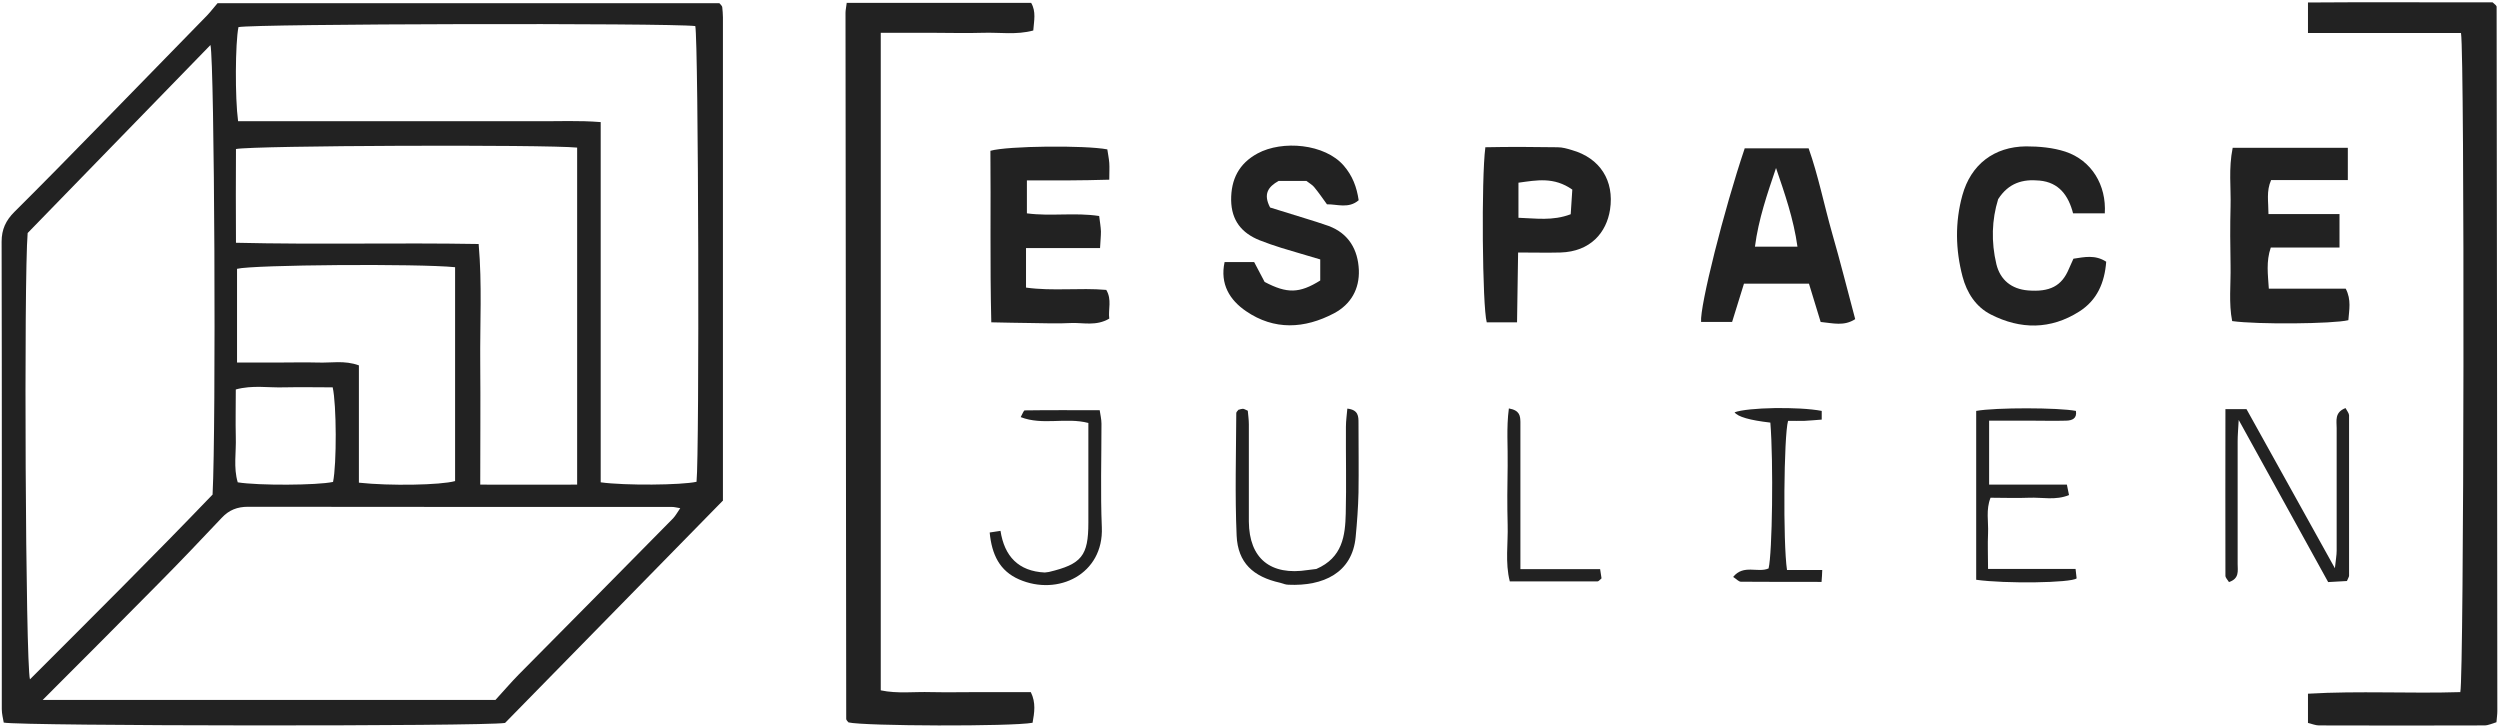 <svg width="584" height="170" viewBox="0 0 584 170" fill="none" xmlns="http://www.w3.org/2000/svg">
<g clip-path="url(#clip0_343_2509)">
<path d="M168.834 116.975C151.827 134.359 134.737 151.743 117.978 168.879C112.93 169.707 4.929 169.624 0.874 168.796C0.708 167.844 0.418 166.727 0.418 165.651C0.418 129.268 0.46 92.844 0.377 56.461C0.377 53.563 1.37 51.494 3.356 49.507C10.018 42.885 16.598 36.179 23.177 29.432C31.577 20.823 39.977 12.214 48.377 3.604C49.288 2.652 50.074 1.576 50.819 0.748H168.048C168.255 0.955 168.379 1.079 168.462 1.204C168.544 1.328 168.669 1.452 168.71 1.618C168.793 2.445 168.876 3.273 168.876 4.06C168.876 41.601 168.876 79.143 168.876 117.016L168.834 116.975ZM10.06 163.498H115.744C117.606 161.47 119.302 159.483 121.123 157.621C133.165 145.452 145.248 133.283 157.248 121.072C157.827 120.451 158.241 119.665 158.903 118.713C157.951 118.548 157.496 118.423 156.999 118.423C123.978 118.423 90.957 118.423 57.936 118.382C55.453 118.382 53.509 119.127 51.812 120.948C46.971 126.081 42.088 131.213 37.081 136.263C28.308 145.162 19.453 154.02 9.977 163.498H10.06ZM49.66 115.485C50.488 99.383 50.115 14.863 49.164 10.517C34.764 25.335 20.529 39.946 6.46 54.433C5.549 65.236 5.963 155.013 6.998 158.697C21.522 144.169 35.964 129.806 49.702 115.485H49.66ZM55.619 28.315C60.088 28.315 64.681 28.315 69.274 28.315C74.074 28.315 78.833 28.315 83.633 28.315C88.268 28.315 92.861 28.315 97.495 28.315C102.295 28.315 107.054 28.315 111.854 28.315C116.654 28.315 121.082 28.315 125.716 28.315C130.434 28.356 135.192 28.108 140.323 28.522V112.67C146.034 113.456 159.151 113.332 162.71 112.546C163.413 105.675 163.165 9.73 162.42 6.088C155.924 5.343 59.26 5.55 55.702 6.336C54.957 10.061 54.874 22.81 55.619 28.315ZM134.861 34.482C127.289 33.737 59.136 33.985 55.122 34.813C55.081 41.891 55.081 49.052 55.122 56.709C74.24 57.164 92.778 56.668 111.813 56.999C112.64 66.478 112.102 75.625 112.185 84.772C112.268 94.085 112.185 103.44 112.185 113.208C120.047 113.208 127.33 113.249 134.82 113.208V34.482H134.861ZM106.351 62.421C97.661 61.552 59.178 61.842 55.371 62.794V84.69H64.847C67.992 84.69 71.136 84.607 74.24 84.69C77.302 84.814 80.447 84.11 83.84 85.352V112.753C91.04 113.539 102.916 113.332 106.309 112.38V62.38L106.351 62.421ZM77.799 112.587C78.668 108.407 78.626 94.499 77.716 90.484C73.992 90.484 70.226 90.401 66.419 90.484C62.736 90.609 58.971 89.905 55.081 90.981C55.081 94.83 54.998 98.473 55.081 102.074C55.205 105.633 54.502 109.235 55.536 112.67C60.336 113.456 74.116 113.374 77.757 112.587H77.799Z" fill="#222222"/>
<path d="M574.852 7.702H539.142V0.583C553.707 0.459 568.149 0.583 582.259 0.541C582.715 0.955 582.839 1.038 582.963 1.162C583.046 1.286 583.211 1.411 583.211 1.576C583.294 56.419 583.335 111.263 583.377 166.106C583.377 166.892 583.252 167.72 583.17 168.714C582.177 169.003 581.266 169.459 580.356 169.459C567.487 169.5 554.576 169.5 541.707 169.459C540.921 169.459 540.176 169.127 539.142 168.879V162.05C551.142 161.346 562.976 162.05 574.728 161.677C575.597 157.993 575.763 13.538 574.894 7.743L574.852 7.702Z" fill="#222222"/>
<path d="M197.842 0.666H240.877C242.077 2.735 241.539 4.846 241.373 7.123C237.442 8.199 233.511 7.536 229.621 7.661C225.649 7.785 221.677 7.661 217.745 7.661H205.745V161.263C209.635 162.091 213.566 161.553 217.456 161.677C221.263 161.76 225.07 161.677 228.835 161.677H240.794C242.035 164.161 241.622 166.52 241.208 168.838C236.366 169.748 201.856 169.624 198.214 168.755C198.09 168.631 198.007 168.507 197.883 168.382C197.8 168.258 197.676 168.093 197.676 167.927C197.635 112.96 197.552 57.951 197.511 2.983C197.511 2.363 197.676 1.7 197.8 0.624L197.842 0.666Z" fill="#222222"/>
<path d="M521.556 34.523H548.453V42.057H530.535C529.376 44.664 529.914 47.065 529.914 50.004H546.508V57.827H530.452C529.335 61.097 529.79 64.118 529.997 67.429H547.956C549.322 70.037 548.742 72.438 548.577 74.797C545.018 75.666 527.266 75.832 521.432 75.004C520.604 70.823 521.142 66.395 521.059 62.049C520.976 57.454 520.935 52.818 521.059 48.224C521.183 43.837 520.563 39.408 521.556 34.523Z" fill="#222222"/>
<path d="M407.513 34.648H422.493C424.727 40.939 426.093 47.81 427.996 54.515C429.9 61.097 431.555 67.761 433.375 74.549C430.769 76.246 428.244 75.501 425.306 75.211C424.396 72.272 423.527 69.375 422.575 66.27H407.389C406.52 69.044 405.61 71.983 404.617 75.211H397.375C397.044 71.569 402.754 48.886 407.555 34.689L407.513 34.648ZM419.886 57.62C418.975 51.08 416.906 45.202 414.879 39.242C412.851 45.244 410.782 51.204 409.955 57.62H419.886Z" fill="#222222"/>
<path d="M295.415 65.857C300.67 68.63 303.566 68.547 308.408 65.525V60.6C305.263 59.648 302.284 58.82 299.346 57.91C297.649 57.371 295.911 56.792 294.256 56.13C290.035 54.433 287.677 51.494 287.594 46.775C287.552 41.891 289.415 38.207 293.759 35.848C299.553 32.702 309.484 33.572 313.911 38.704C315.939 41.063 316.932 43.671 317.387 46.775C315.029 48.803 312.38 47.686 309.98 47.727C308.904 46.237 307.994 44.913 306.96 43.671C306.546 43.174 305.925 42.843 305.18 42.264H298.684C296.242 43.63 295.042 45.327 296.697 48.472C299.139 49.217 301.953 50.087 304.725 50.956C306.587 51.535 308.491 52.115 310.353 52.777C315.111 54.557 317.222 58.365 317.429 63.083C317.594 67.471 315.608 71.072 311.636 73.183C304.725 76.825 297.649 77.198 291.07 72.686C287.304 70.12 284.946 66.395 286.063 61.221H292.973C293.842 62.876 294.587 64.284 295.415 65.857Z" fill="#222222"/>
<path d="M239.677 57.992V67.181C245.966 68.05 252.215 67.181 258.422 67.719C259.787 69.996 258.836 72.272 259.125 74.425C256.063 76.246 253.042 75.335 250.187 75.459C247.042 75.625 243.897 75.501 240.794 75.459C237.856 75.459 234.959 75.335 231.566 75.294C231.235 61.552 231.484 48.307 231.359 35.227C235.332 34.068 253.58 33.903 258.67 34.896C258.794 35.848 259.042 36.924 259.125 38.042C259.208 39.159 259.125 40.318 259.125 41.974C255.732 42.057 252.67 42.139 249.608 42.139C246.504 42.139 243.401 42.139 239.884 42.139V49.838C245.47 50.583 251.056 49.59 256.767 50.459C256.932 51.866 257.139 52.943 257.18 54.06C257.18 55.178 257.056 56.295 256.973 57.951H239.677V57.992Z" fill="#222222"/>
<path d="M491.638 49.838H484.272C483.196 45.699 481.003 42.595 476.41 42.181C472.52 41.808 469.21 42.719 466.768 46.527C465.279 51.328 465.113 56.502 466.355 61.718C467.265 65.401 469.872 67.512 473.72 67.843C478.851 68.257 481.624 66.809 483.279 62.835C483.61 62.09 483.941 61.345 484.355 60.434C486.879 60.062 489.403 59.441 492.01 61.138C491.638 66.022 489.9 70.12 485.72 72.769C479.017 77.032 471.982 76.991 465.072 73.473C461.555 71.693 459.444 68.382 458.451 64.615C456.796 58.323 456.672 51.908 458.41 45.616C460.396 38.414 465.817 34.275 473.265 34.192C476.327 34.192 479.596 34.482 482.493 35.434C488.576 37.462 492.093 43.216 491.679 49.88L491.638 49.838Z" fill="#222222"/>
<path d="M346.933 34.399C352.726 34.275 358.271 34.317 363.857 34.399C364.974 34.399 366.133 34.73 367.209 35.062C373.747 36.924 377.14 42.181 376.105 48.969C375.278 54.309 371.554 58.779 364.519 58.986C361.415 59.069 358.271 58.986 354.629 58.986C354.546 64.532 354.464 69.872 354.381 75.294H347.305C346.27 71.651 346.022 41.643 346.974 34.482L346.933 34.399ZM367.291 44.292C362.988 41.27 358.974 42.098 354.712 42.678V50.873C358.767 50.997 362.657 51.66 366.919 50.045C367.043 48.183 367.167 46.32 367.291 44.292Z" fill="#222222"/>
<path d="M519.817 95.575H524.783C531.445 107.537 538.19 119.706 545.431 132.745C545.638 130.717 545.845 129.682 545.845 128.647C545.845 119.086 545.845 109.566 545.845 100.004C545.845 98.307 545.307 96.32 547.914 95.327C548.245 95.948 548.701 96.486 548.742 96.983C548.742 109.483 548.742 121.983 548.742 134.483C548.742 134.773 548.494 135.063 548.245 135.725C547.004 135.808 545.597 135.89 543.859 135.973C536.99 123.556 530.204 111.221 522.962 98.1C522.838 100.294 522.714 101.701 522.714 103.109C522.714 112.67 522.714 122.19 522.714 131.751C522.714 133.324 523.169 135.145 520.686 135.973C520.397 135.476 519.859 134.98 519.859 134.483C519.817 121.693 519.859 108.862 519.859 95.575H519.817Z" fill="#222222"/>
<path d="M461.638 135.518V95.989C466.231 95.162 480.879 95.203 484.935 95.989C485.224 97.769 484.066 98.225 482.659 98.266C479.845 98.349 477.031 98.266 474.259 98.266C471.155 98.266 468.052 98.266 464.658 98.266V113.208H482.824C483.031 114.284 483.155 114.864 483.321 115.65C480.176 116.933 477.072 116.147 474.01 116.271C471.072 116.395 468.093 116.271 464.989 116.271C463.872 119.086 464.534 121.859 464.41 124.591C464.286 127.198 464.41 129.806 464.41 132.91H484.852C484.976 134.028 485.059 134.607 485.1 135.104C483.817 136.18 468.424 136.387 461.638 135.435V135.518Z" fill="#222222"/>
<path d="M289.415 95.7C289.705 95.617 290.036 95.493 290.325 95.493C290.615 95.493 290.905 95.7 291.484 95.948C291.567 96.941 291.732 98.017 291.732 99.135C291.732 106.71 291.732 114.284 291.732 121.859C291.815 130.468 296.781 134.524 305.512 133.159C306.339 133.034 307.126 132.952 307.498 132.91C313.622 130.261 314.243 125.129 314.367 119.955C314.533 113.208 314.367 106.461 314.408 99.715C314.408 98.307 314.615 96.941 314.739 95.451C317.346 95.741 317.346 97.272 317.346 98.804C317.346 104.226 317.429 109.69 317.346 115.112C317.264 118.547 317.015 121.983 316.684 125.418C315.898 133.862 309.07 136.967 300.96 136.594C300.298 136.594 299.677 136.304 299.056 136.139C292.725 134.731 289.167 131.462 288.877 125.129C288.463 115.609 288.753 106.047 288.794 96.486C288.794 96.238 289.125 95.948 289.332 95.7H289.415Z" fill="#222222"/>
<path d="M231.235 124.384C232.393 124.218 232.849 124.135 233.718 124.011C234.628 129.93 237.897 133.448 244.062 133.738C244.394 133.697 244.725 133.655 245.014 133.614C252.669 131.793 254.242 129.847 254.242 122.107C254.242 114.408 254.242 106.668 254.242 98.804C248.945 97.438 243.566 99.425 238.435 97.438C238.89 96.61 239.138 95.865 239.387 95.865C245.097 95.782 250.849 95.824 256.89 95.824C257.014 96.776 257.304 97.893 257.304 98.969C257.304 107.041 257.056 115.112 257.387 123.183C257.842 134.111 247.166 139.326 238.062 135.352C233.511 133.366 231.69 129.558 231.193 124.425L231.235 124.384Z" fill="#222222"/>
<path d="M413.554 98.721C408.754 98.169 405.968 97.369 405.195 96.32C408.257 95.162 420.175 94.955 425.554 95.989V98.017C424.147 98.1 422.864 98.266 421.582 98.307C420.258 98.349 418.975 98.307 417.692 98.307C416.699 101.784 416.492 126.784 417.444 133.159H425.678C425.637 134.276 425.596 134.897 425.513 135.932C419.14 135.932 412.892 135.932 406.685 135.89C406.147 135.89 405.65 135.27 404.864 134.773C407.306 131.751 410.616 133.904 413.14 132.786C414.009 129.309 414.299 107.993 413.554 98.721Z" fill="#222222"/>
<path d="M352.478 95.41C355.085 95.865 355.126 97.231 355.167 98.556C355.167 101.991 355.167 105.468 355.167 108.903C355.167 115.319 355.167 121.735 355.167 128.15V132.952H373.788C373.954 133.986 374.037 134.607 374.119 135.104C373.706 135.435 373.457 135.808 373.209 135.808C366.464 135.808 359.719 135.808 352.685 135.808C351.567 131.379 352.312 126.95 352.188 122.604C352.064 118.009 352.105 113.374 352.188 108.779C352.271 104.392 351.857 99.963 352.478 95.368V95.41Z" fill="#222222"/>
</g>
<defs>
<clipPath id="clip0_343_2509">
<rect width="583" height="169" fill="white" transform="translate(0.377 0.5)"/>
</clipPath>
</defs>
</svg>
